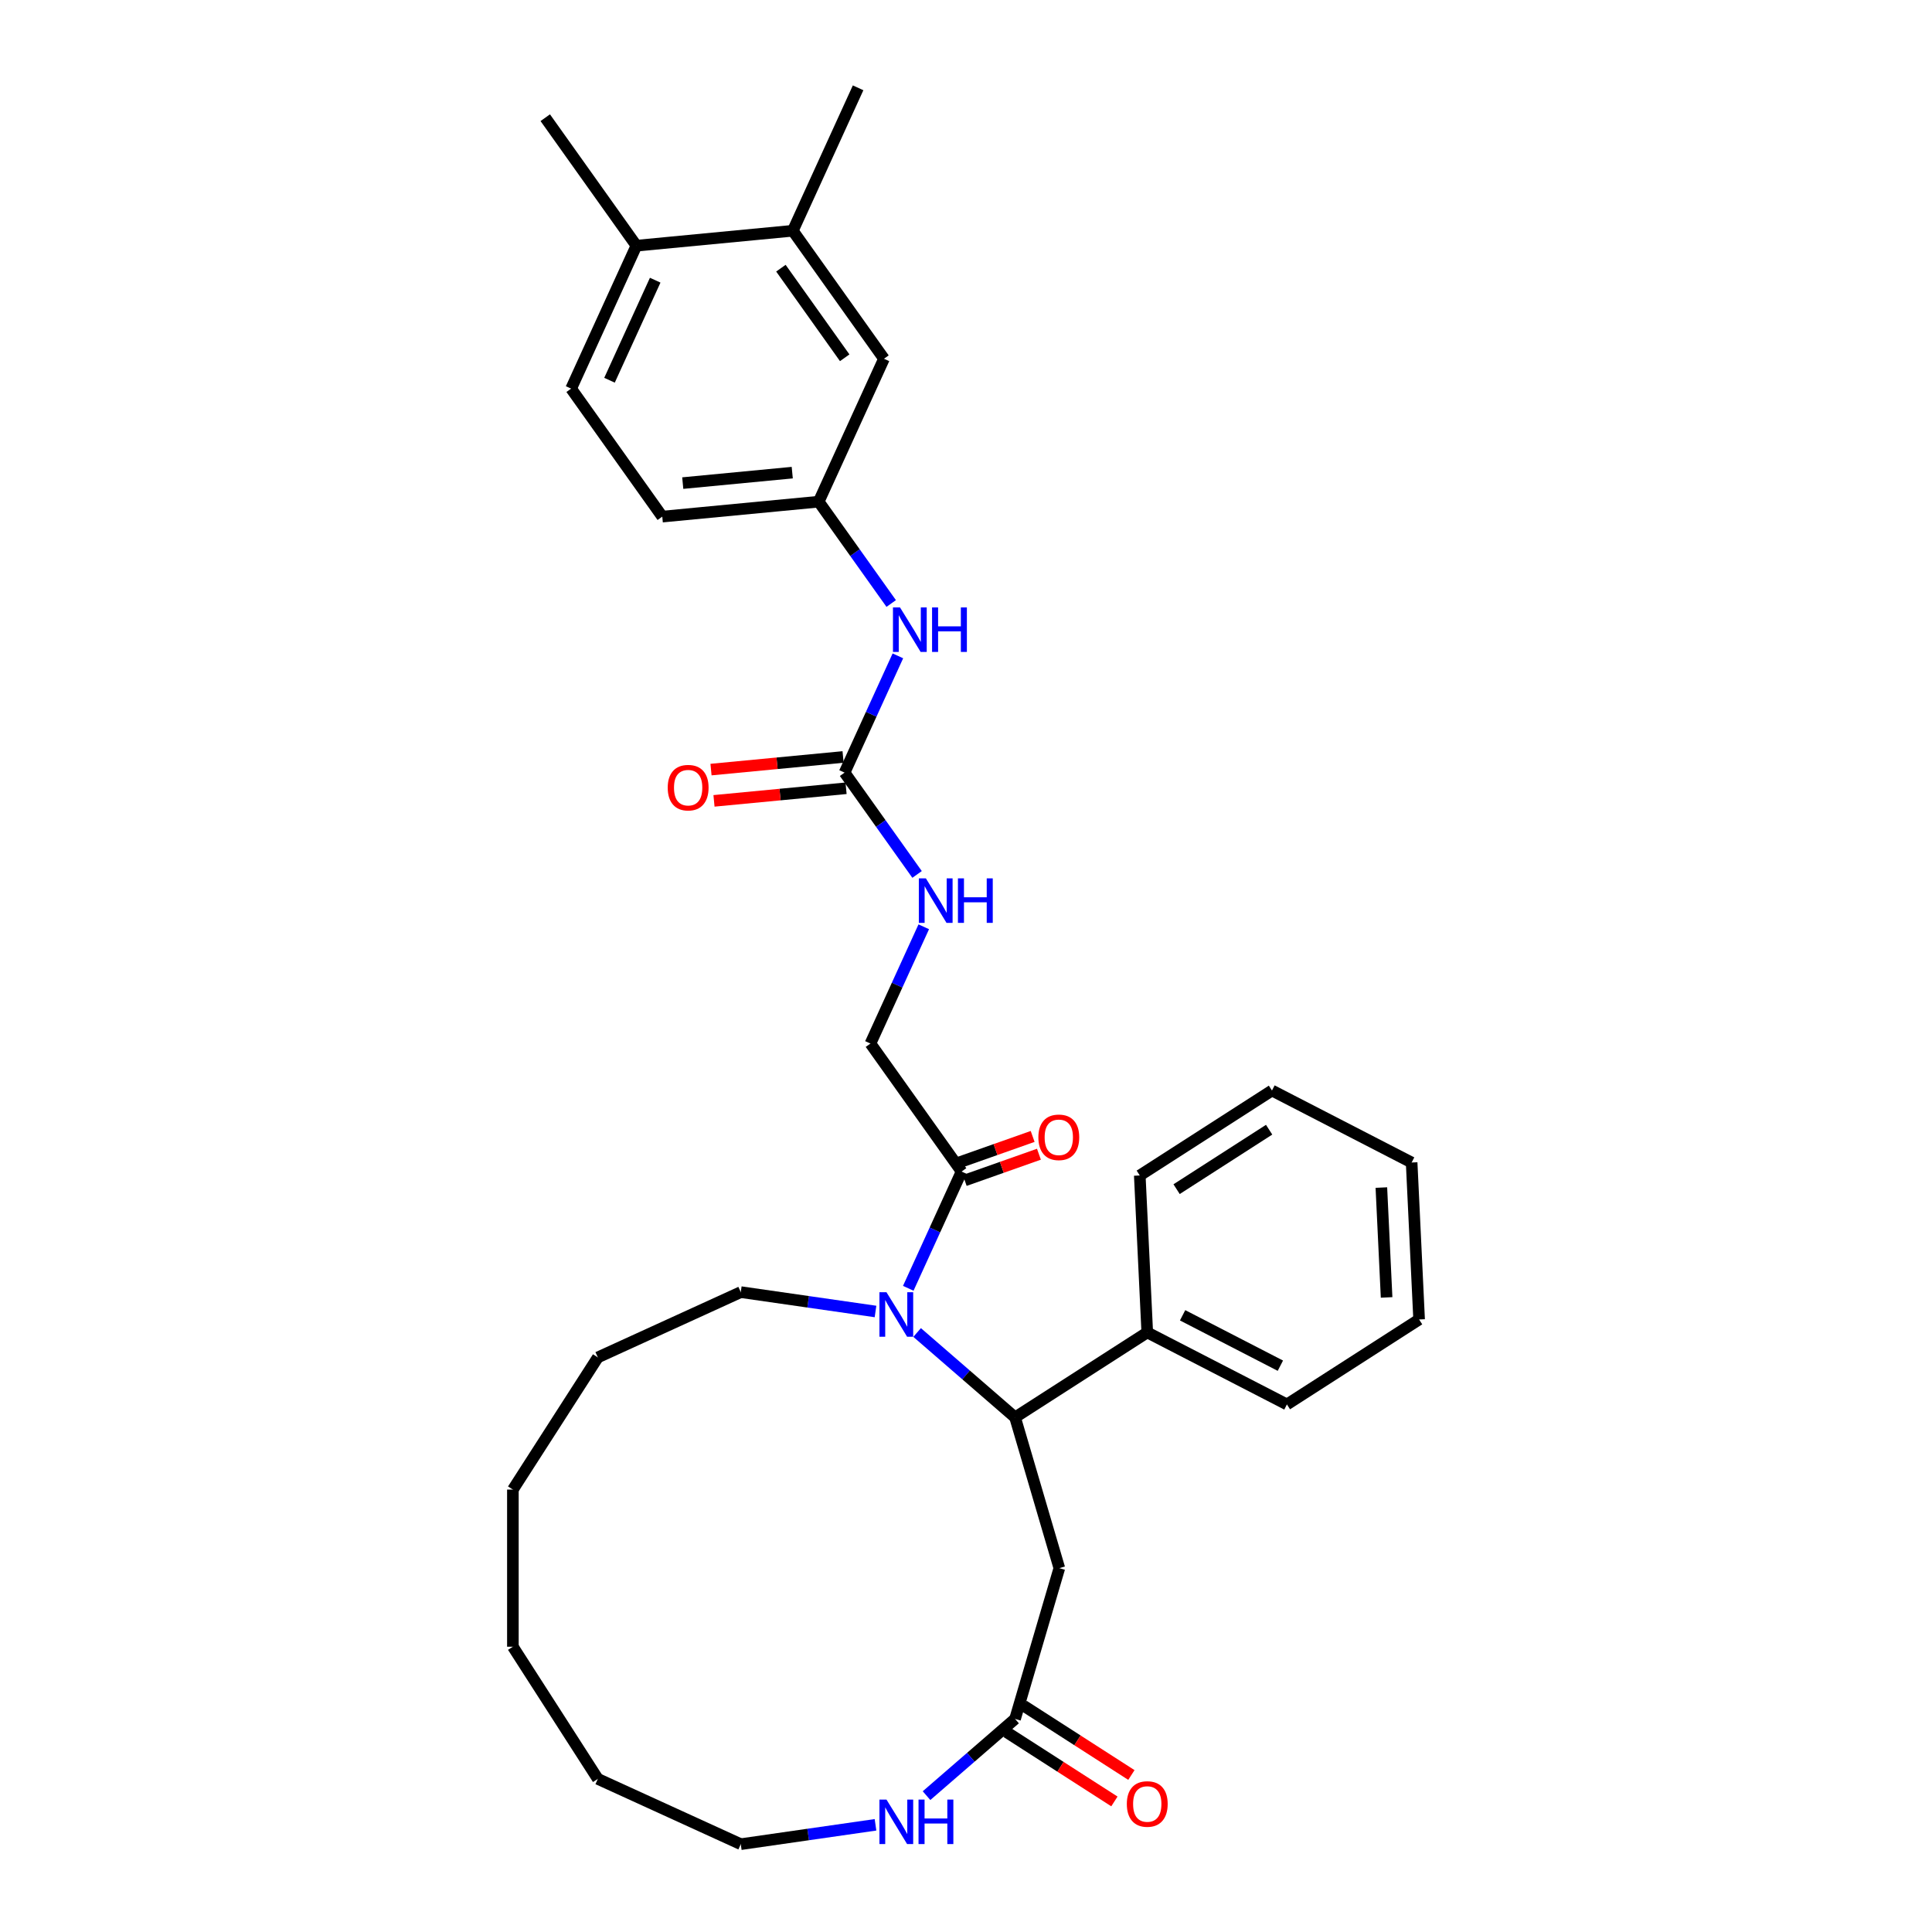 <?xml version='1.0' encoding='iso-8859-1'?>
<svg version='1.1' baseProfile='full'
              xmlns='http://www.w3.org/2000/svg'
                      xmlns:rdkit='http://www.rdkit.org/xml'
                      xmlns:xlink='http://www.w3.org/1999/xlink'
                  xml:space='preserve'
width='1000px' height='1000px' viewBox='0 0 1000 1000'>
<!-- END OF HEADER -->
<rect style='opacity:1.0;fill:#FFFFFF;stroke:none' width='1000' height='1000' x='0' y='0'> </rect>
<path class='bond-0' d='M 474.698,689.703 L 500.047,711.668' style='fill:none;fill-rule:evenodd;stroke:#0000FF;stroke-width:6px;stroke-linecap:butt;stroke-linejoin:miter;stroke-opacity:1' />
<path class='bond-0' d='M 500.047,711.668 L 525.396,733.634' style='fill:none;fill-rule:evenodd;stroke:#000000;stroke-width:6px;stroke-linecap:butt;stroke-linejoin:miter;stroke-opacity:1' />
<path class='bond-1' d='M 470.117,666.822 L 483.917,636.606' style='fill:none;fill-rule:evenodd;stroke:#0000FF;stroke-width:6px;stroke-linecap:butt;stroke-linejoin:miter;stroke-opacity:1' />
<path class='bond-1' d='M 483.917,636.606 L 497.716,606.39' style='fill:none;fill-rule:evenodd;stroke:#000000;stroke-width:6px;stroke-linecap:butt;stroke-linejoin:miter;stroke-opacity:1' />
<path class='bond-18' d='M 453.161,678.824 L 418.293,673.811' style='fill:none;fill-rule:evenodd;stroke:#0000FF;stroke-width:6px;stroke-linecap:butt;stroke-linejoin:miter;stroke-opacity:1' />
<path class='bond-18' d='M 418.293,673.811 L 383.425,668.798' style='fill:none;fill-rule:evenodd;stroke:#000000;stroke-width:6px;stroke-linecap:butt;stroke-linejoin:miter;stroke-opacity:1' />
<path class='bond-2' d='M 525.396,733.634 L 548.31,811.672' style='fill:none;fill-rule:evenodd;stroke:#000000;stroke-width:6px;stroke-linecap:butt;stroke-linejoin:miter;stroke-opacity:1' />
<path class='bond-12' d='M 525.396,733.634 L 593.817,689.662' style='fill:none;fill-rule:evenodd;stroke:#000000;stroke-width:6px;stroke-linecap:butt;stroke-linejoin:miter;stroke-opacity:1' />
<path class='bond-9' d='M 497.716,606.39 L 450.538,540.139' style='fill:none;fill-rule:evenodd;stroke:#000000;stroke-width:6px;stroke-linecap:butt;stroke-linejoin:miter;stroke-opacity:1' />
<path class='bond-14' d='M 499.341,610.991 L 518.545,604.207' style='fill:none;fill-rule:evenodd;stroke:#000000;stroke-width:6px;stroke-linecap:butt;stroke-linejoin:miter;stroke-opacity:1' />
<path class='bond-14' d='M 518.545,604.207 L 537.749,597.422' style='fill:none;fill-rule:evenodd;stroke:#FF0000;stroke-width:6px;stroke-linecap:butt;stroke-linejoin:miter;stroke-opacity:1' />
<path class='bond-14' d='M 496.09,601.789 L 515.294,595.004' style='fill:none;fill-rule:evenodd;stroke:#000000;stroke-width:6px;stroke-linecap:butt;stroke-linejoin:miter;stroke-opacity:1' />
<path class='bond-14' d='M 515.294,595.004 L 534.498,588.22' style='fill:none;fill-rule:evenodd;stroke:#FF0000;stroke-width:6px;stroke-linecap:butt;stroke-linejoin:miter;stroke-opacity:1' />
<path class='bond-4' d='M 548.31,811.672 L 525.396,889.709' style='fill:none;fill-rule:evenodd;stroke:#000000;stroke-width:6px;stroke-linecap:butt;stroke-linejoin:miter;stroke-opacity:1' />
<path class='bond-3' d='M 437.148,399.905 L 455.912,426.255' style='fill:none;fill-rule:evenodd;stroke:#000000;stroke-width:6px;stroke-linecap:butt;stroke-linejoin:miter;stroke-opacity:1' />
<path class='bond-3' d='M 455.912,426.255 L 474.676,452.606' style='fill:none;fill-rule:evenodd;stroke:#0000FF;stroke-width:6px;stroke-linecap:butt;stroke-linejoin:miter;stroke-opacity:1' />
<path class='bond-5' d='M 437.148,399.905 L 450.947,369.688' style='fill:none;fill-rule:evenodd;stroke:#000000;stroke-width:6px;stroke-linecap:butt;stroke-linejoin:miter;stroke-opacity:1' />
<path class='bond-5' d='M 450.947,369.688 L 464.746,339.472' style='fill:none;fill-rule:evenodd;stroke:#0000FF;stroke-width:6px;stroke-linecap:butt;stroke-linejoin:miter;stroke-opacity:1' />
<path class='bond-13' d='M 436.375,391.808 L 402.196,395.072' style='fill:none;fill-rule:evenodd;stroke:#000000;stroke-width:6px;stroke-linecap:butt;stroke-linejoin:miter;stroke-opacity:1' />
<path class='bond-13' d='M 402.196,395.072 L 368.017,398.336' style='fill:none;fill-rule:evenodd;stroke:#FF0000;stroke-width:6px;stroke-linecap:butt;stroke-linejoin:miter;stroke-opacity:1' />
<path class='bond-13' d='M 437.921,408.001 L 403.742,411.265' style='fill:none;fill-rule:evenodd;stroke:#000000;stroke-width:6px;stroke-linecap:butt;stroke-linejoin:miter;stroke-opacity:1' />
<path class='bond-13' d='M 403.742,411.265 L 369.563,414.528' style='fill:none;fill-rule:evenodd;stroke:#FF0000;stroke-width:6px;stroke-linecap:butt;stroke-linejoin:miter;stroke-opacity:1' />
<path class='bond-6' d='M 525.396,889.709 L 502.481,909.565' style='fill:none;fill-rule:evenodd;stroke:#000000;stroke-width:6px;stroke-linecap:butt;stroke-linejoin:miter;stroke-opacity:1' />
<path class='bond-6' d='M 502.481,909.565 L 479.567,929.421' style='fill:none;fill-rule:evenodd;stroke:#0000FF;stroke-width:6px;stroke-linecap:butt;stroke-linejoin:miter;stroke-opacity:1' />
<path class='bond-16' d='M 520.999,896.551 L 548.906,914.486' style='fill:none;fill-rule:evenodd;stroke:#000000;stroke-width:6px;stroke-linecap:butt;stroke-linejoin:miter;stroke-opacity:1' />
<path class='bond-16' d='M 548.906,914.486 L 576.814,932.421' style='fill:none;fill-rule:evenodd;stroke:#FF0000;stroke-width:6px;stroke-linecap:butt;stroke-linejoin:miter;stroke-opacity:1' />
<path class='bond-16' d='M 529.793,882.867 L 557.701,900.802' style='fill:none;fill-rule:evenodd;stroke:#000000;stroke-width:6px;stroke-linecap:butt;stroke-linejoin:miter;stroke-opacity:1' />
<path class='bond-16' d='M 557.701,900.802 L 585.608,918.737' style='fill:none;fill-rule:evenodd;stroke:#FF0000;stroke-width:6px;stroke-linecap:butt;stroke-linejoin:miter;stroke-opacity:1' />
<path class='bond-10' d='M 461.286,312.372 L 442.521,286.022' style='fill:none;fill-rule:evenodd;stroke:#0000FF;stroke-width:6px;stroke-linecap:butt;stroke-linejoin:miter;stroke-opacity:1' />
<path class='bond-10' d='M 442.521,286.022 L 423.757,259.671' style='fill:none;fill-rule:evenodd;stroke:#000000;stroke-width:6px;stroke-linecap:butt;stroke-linejoin:miter;stroke-opacity:1' />
<path class='bond-20' d='M 453.161,944.519 L 418.293,949.532' style='fill:none;fill-rule:evenodd;stroke:#0000FF;stroke-width:6px;stroke-linecap:butt;stroke-linejoin:miter;stroke-opacity:1' />
<path class='bond-20' d='M 418.293,949.532 L 383.425,954.545' style='fill:none;fill-rule:evenodd;stroke:#000000;stroke-width:6px;stroke-linecap:butt;stroke-linejoin:miter;stroke-opacity:1' />
<path class='bond-7' d='M 478.137,479.706 L 464.338,509.922' style='fill:none;fill-rule:evenodd;stroke:#0000FF;stroke-width:6px;stroke-linecap:butt;stroke-linejoin:miter;stroke-opacity:1' />
<path class='bond-7' d='M 464.338,509.922 L 450.538,540.139' style='fill:none;fill-rule:evenodd;stroke:#000000;stroke-width:6px;stroke-linecap:butt;stroke-linejoin:miter;stroke-opacity:1' />
<path class='bond-8' d='M 410.366,119.437 L 457.544,185.688' style='fill:none;fill-rule:evenodd;stroke:#000000;stroke-width:6px;stroke-linecap:butt;stroke-linejoin:miter;stroke-opacity:1' />
<path class='bond-8' d='M 404.193,138.81 L 437.217,185.186' style='fill:none;fill-rule:evenodd;stroke:#000000;stroke-width:6px;stroke-linecap:butt;stroke-linejoin:miter;stroke-opacity:1' />
<path class='bond-21' d='M 410.366,119.437 L 444.153,45.455' style='fill:none;fill-rule:evenodd;stroke:#000000;stroke-width:6px;stroke-linecap:butt;stroke-linejoin:miter;stroke-opacity:1' />
<path class='bond-34' d='M 410.366,119.437 L 329.402,127.168' style='fill:none;fill-rule:evenodd;stroke:#000000;stroke-width:6px;stroke-linecap:butt;stroke-linejoin:miter;stroke-opacity:1' />
<path class='bond-11' d='M 423.757,259.671 L 457.544,185.688' style='fill:none;fill-rule:evenodd;stroke:#000000;stroke-width:6px;stroke-linecap:butt;stroke-linejoin:miter;stroke-opacity:1' />
<path class='bond-19' d='M 423.757,259.671 L 342.793,267.402' style='fill:none;fill-rule:evenodd;stroke:#000000;stroke-width:6px;stroke-linecap:butt;stroke-linejoin:miter;stroke-opacity:1' />
<path class='bond-19' d='M 410.066,244.638 L 353.391,250.05' style='fill:none;fill-rule:evenodd;stroke:#000000;stroke-width:6px;stroke-linecap:butt;stroke-linejoin:miter;stroke-opacity:1' />
<path class='bond-23' d='M 593.817,689.662 L 666.108,726.931' style='fill:none;fill-rule:evenodd;stroke:#000000;stroke-width:6px;stroke-linecap:butt;stroke-linejoin:miter;stroke-opacity:1' />
<path class='bond-23' d='M 612.115,680.794 L 662.718,706.882' style='fill:none;fill-rule:evenodd;stroke:#000000;stroke-width:6px;stroke-linecap:butt;stroke-linejoin:miter;stroke-opacity:1' />
<path class='bond-24' d='M 593.817,689.662 L 589.947,608.422' style='fill:none;fill-rule:evenodd;stroke:#000000;stroke-width:6px;stroke-linecap:butt;stroke-linejoin:miter;stroke-opacity:1' />
<path class='bond-15' d='M 329.402,127.168 L 295.616,201.151' style='fill:none;fill-rule:evenodd;stroke:#000000;stroke-width:6px;stroke-linecap:butt;stroke-linejoin:miter;stroke-opacity:1' />
<path class='bond-15' d='M 339.131,145.023 L 315.48,196.811' style='fill:none;fill-rule:evenodd;stroke:#000000;stroke-width:6px;stroke-linecap:butt;stroke-linejoin:miter;stroke-opacity:1' />
<path class='bond-22' d='M 329.402,127.168 L 282.225,60.917' style='fill:none;fill-rule:evenodd;stroke:#000000;stroke-width:6px;stroke-linecap:butt;stroke-linejoin:miter;stroke-opacity:1' />
<path class='bond-17' d='M 295.616,201.151 L 342.793,267.402' style='fill:none;fill-rule:evenodd;stroke:#000000;stroke-width:6px;stroke-linecap:butt;stroke-linejoin:miter;stroke-opacity:1' />
<path class='bond-25' d='M 383.425,668.798 L 309.442,702.584' style='fill:none;fill-rule:evenodd;stroke:#000000;stroke-width:6px;stroke-linecap:butt;stroke-linejoin:miter;stroke-opacity:1' />
<path class='bond-32' d='M 383.425,954.545 L 309.442,920.759' style='fill:none;fill-rule:evenodd;stroke:#000000;stroke-width:6px;stroke-linecap:butt;stroke-linejoin:miter;stroke-opacity:1' />
<path class='bond-28' d='M 666.108,726.931 L 734.529,682.959' style='fill:none;fill-rule:evenodd;stroke:#000000;stroke-width:6px;stroke-linecap:butt;stroke-linejoin:miter;stroke-opacity:1' />
<path class='bond-27' d='M 589.947,608.422 L 658.368,564.45' style='fill:none;fill-rule:evenodd;stroke:#000000;stroke-width:6px;stroke-linecap:butt;stroke-linejoin:miter;stroke-opacity:1' />
<path class='bond-27' d='M 609.005,615.51 L 656.899,584.73' style='fill:none;fill-rule:evenodd;stroke:#000000;stroke-width:6px;stroke-linecap:butt;stroke-linejoin:miter;stroke-opacity:1' />
<path class='bond-31' d='M 309.442,702.584 L 265.471,771.005' style='fill:none;fill-rule:evenodd;stroke:#000000;stroke-width:6px;stroke-linecap:butt;stroke-linejoin:miter;stroke-opacity:1' />
<path class='bond-26' d='M 309.442,920.759 L 265.471,852.338' style='fill:none;fill-rule:evenodd;stroke:#000000;stroke-width:6px;stroke-linecap:butt;stroke-linejoin:miter;stroke-opacity:1' />
<path class='bond-29' d='M 658.368,564.45 L 730.659,601.719' style='fill:none;fill-rule:evenodd;stroke:#000000;stroke-width:6px;stroke-linecap:butt;stroke-linejoin:miter;stroke-opacity:1' />
<path class='bond-33' d='M 734.529,682.959 L 730.659,601.719' style='fill:none;fill-rule:evenodd;stroke:#000000;stroke-width:6px;stroke-linecap:butt;stroke-linejoin:miter;stroke-opacity:1' />
<path class='bond-33' d='M 717.701,671.547 L 714.992,614.679' style='fill:none;fill-rule:evenodd;stroke:#000000;stroke-width:6px;stroke-linecap:butt;stroke-linejoin:miter;stroke-opacity:1' />
<path class='bond-30' d='M 265.471,852.338 L 265.471,771.005' style='fill:none;fill-rule:evenodd;stroke:#000000;stroke-width:6px;stroke-linecap:butt;stroke-linejoin:miter;stroke-opacity:1' />
<path  class='atom-0' d='M 458.838 668.856
L 466.385 681.056
Q 467.134 682.259, 468.337 684.439
Q 469.541 686.619, 469.606 686.749
L 469.606 668.856
L 472.664 668.856
L 472.664 691.889
L 469.509 691.889
L 461.408 678.551
Q 460.464 676.989, 459.456 675.2
Q 458.48 673.41, 458.187 672.857
L 458.187 691.889
L 455.194 691.889
L 455.194 668.856
L 458.838 668.856
' fill='#0000FF'/>
<path  class='atom-6' d='M 465.843 314.406
L 473.391 326.605
Q 474.139 327.809, 475.343 329.989
Q 476.546 332.169, 476.611 332.299
L 476.611 314.406
L 479.67 314.406
L 479.67 337.439
L 476.514 337.439
L 468.413 324.1
Q 467.47 322.539, 466.461 320.749
Q 465.485 318.96, 465.192 318.407
L 465.192 337.439
L 462.199 337.439
L 462.199 314.406
L 465.843 314.406
' fill='#0000FF'/>
<path  class='atom-6' d='M 482.435 314.406
L 485.558 314.406
L 485.558 324.198
L 497.335 324.198
L 497.335 314.406
L 500.458 314.406
L 500.458 337.439
L 497.335 337.439
L 497.335 326.801
L 485.558 326.801
L 485.558 337.439
L 482.435 337.439
L 482.435 314.406
' fill='#0000FF'/>
<path  class='atom-7' d='M 458.838 931.454
L 466.385 943.654
Q 467.134 944.858, 468.337 947.037
Q 469.541 949.217, 469.606 949.347
L 469.606 931.454
L 472.664 931.454
L 472.664 954.487
L 469.509 954.487
L 461.408 941.149
Q 460.464 939.587, 459.456 937.798
Q 458.48 936.009, 458.187 935.456
L 458.187 954.487
L 455.194 954.487
L 455.194 931.454
L 458.838 931.454
' fill='#0000FF'/>
<path  class='atom-7' d='M 475.43 931.454
L 478.553 931.454
L 478.553 941.246
L 490.33 941.246
L 490.33 931.454
L 493.453 931.454
L 493.453 954.487
L 490.33 954.487
L 490.33 943.849
L 478.553 943.849
L 478.553 954.487
L 475.43 954.487
L 475.43 931.454
' fill='#0000FF'/>
<path  class='atom-8' d='M 479.234 454.639
L 486.781 466.839
Q 487.53 468.043, 488.733 470.223
Q 489.937 472.402, 490.002 472.533
L 490.002 454.639
L 493.06 454.639
L 493.06 477.673
L 489.905 477.673
L 481.804 464.334
Q 480.86 462.773, 479.852 460.983
Q 478.876 459.194, 478.583 458.641
L 478.583 477.673
L 475.59 477.673
L 475.59 454.639
L 479.234 454.639
' fill='#0000FF'/>
<path  class='atom-8' d='M 495.826 454.639
L 498.949 454.639
L 498.949 464.432
L 510.726 464.432
L 510.726 454.639
L 513.849 454.639
L 513.849 477.673
L 510.726 477.673
L 510.726 467.034
L 498.949 467.034
L 498.949 477.673
L 495.826 477.673
L 495.826 454.639
' fill='#0000FF'/>
<path  class='atom-14' d='M 345.611 407.701
Q 345.611 402.17, 348.343 399.08
Q 351.076 395.989, 356.184 395.989
Q 361.291 395.989, 364.024 399.08
Q 366.757 402.17, 366.757 407.701
Q 366.757 413.297, 363.992 416.485
Q 361.226 419.64, 356.184 419.64
Q 351.109 419.64, 348.343 416.485
Q 345.611 413.329, 345.611 407.701
M 356.184 417.038
Q 359.697 417.038, 361.584 414.695
Q 363.504 412.321, 363.504 407.701
Q 363.504 403.179, 361.584 400.902
Q 359.697 398.592, 356.184 398.592
Q 352.67 398.592, 350.751 400.869
Q 348.864 403.146, 348.864 407.701
Q 348.864 412.353, 350.751 414.695
Q 352.67 417.038, 356.184 417.038
' fill='#FF0000'/>
<path  class='atom-15' d='M 537.457 588.68
Q 537.457 583.149, 540.19 580.058
Q 542.923 576.968, 548.03 576.968
Q 553.138 576.968, 555.871 580.058
Q 558.604 583.149, 558.604 588.68
Q 558.604 594.275, 555.838 597.463
Q 553.073 600.619, 548.03 600.619
Q 542.955 600.619, 540.19 597.463
Q 537.457 594.308, 537.457 588.68
M 548.03 598.016
Q 551.544 598.016, 553.431 595.674
Q 555.35 593.299, 555.35 588.68
Q 555.35 584.157, 553.431 581.88
Q 551.544 579.57, 548.03 579.57
Q 544.517 579.57, 542.597 581.848
Q 540.71 584.125, 540.71 588.68
Q 540.71 593.332, 542.597 595.674
Q 544.517 598.016, 548.03 598.016
' fill='#FF0000'/>
<path  class='atom-17' d='M 583.244 933.746
Q 583.244 928.215, 585.977 925.125
Q 588.71 922.034, 593.817 922.034
Q 598.925 922.034, 601.658 925.125
Q 604.39 928.215, 604.39 933.746
Q 604.39 939.342, 601.625 942.53
Q 598.86 945.686, 593.817 945.686
Q 588.742 945.686, 585.977 942.53
Q 583.244 939.374, 583.244 933.746
M 593.817 943.083
Q 597.331 943.083, 599.218 940.741
Q 601.137 938.366, 601.137 933.746
Q 601.137 929.224, 599.218 926.947
Q 597.331 924.637, 593.817 924.637
Q 590.304 924.637, 588.384 926.914
Q 586.497 929.191, 586.497 933.746
Q 586.497 938.398, 588.384 940.741
Q 590.304 943.083, 593.817 943.083
' fill='#FF0000'/>
</svg>
